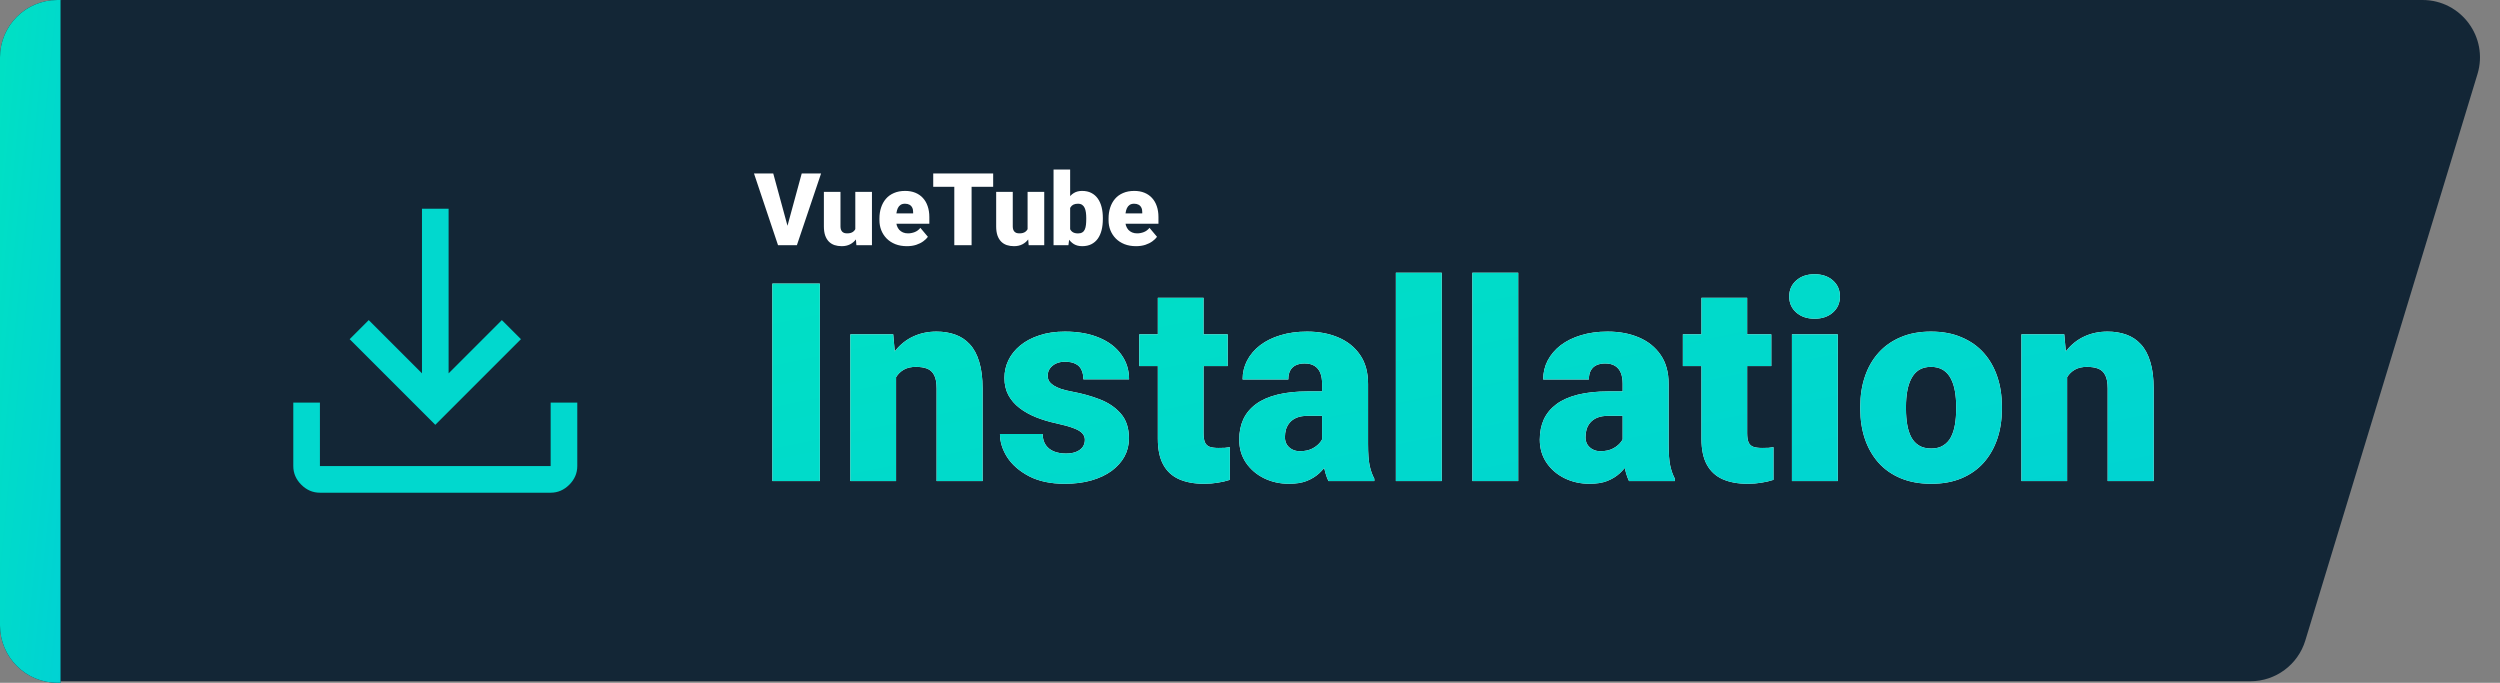 <svg width="1611" height="440" viewBox="0 0 1611 440" fill="none" xmlns="http://www.w3.org/2000/svg">
<rect x="0" y="0" width="1611" height="440" fill="#808080" stroke="none"/>
<path d="M3 37C3 16.566 19.566 0 40 0H1561.08C1585.92 0 1603.71 23.993 1596.48 47.761L1485.54 412.76C1480.8 428.346 1466.43 439 1450.14 439H40C19.565 439 3 422.435 3 402V37Z" fill="#132636"/>
<path d="M0 37C0 16.566 16.566 0 37 0H39V440H37C16.566 440 0 423.435 0 403V37Z" fill="#132636"/>
<path d="M0 37C0 16.566 16.566 0 37 0H39V440H37C16.566 440 0 423.435 0 403V37Z" fill="url(#paint0_linear_240_93)"/>
<g clip-path="url(#clip0_240_93)">
<path d="M206.156 317.5C201.581 317.5 197.578 315.784 194.147 312.353C190.716 308.922 189 304.919 189 300.344V259.455H206.156V300.344H354.844V259.455H372V300.344C372 304.919 370.284 308.922 366.853 312.353C363.422 315.784 359.419 317.5 354.844 317.5H206.156ZM280.5 273.752L225.314 218.566L237.609 206.27L271.922 240.583V134.5H289.078V240.583L323.391 206.27L335.686 218.566L280.5 273.752Z" fill="#01D8CE"/>
</g>
<path d="M507.011 147.114L516.627 111.789H529.101L513.517 158H505.456L507.011 147.114ZM498.283 111.789L507.899 147.114L509.518 158H501.361L485.873 111.789H498.283ZM551.159 149.653V123.659H561.886V158H551.857L551.159 149.653ZM552.174 142.67L554.967 142.607C554.967 144.913 554.692 147.05 554.142 149.018C553.592 150.965 552.777 152.657 551.698 154.096C550.64 155.535 549.328 156.656 547.763 157.46C546.218 158.243 544.43 158.635 542.399 158.635C540.706 158.635 539.151 158.402 537.733 157.937C536.337 157.45 535.131 156.699 534.115 155.683C533.1 154.646 532.306 153.324 531.735 151.716C531.185 150.087 530.91 148.14 530.91 145.876V123.659H541.605V145.939C541.605 146.701 541.701 147.357 541.891 147.907C542.082 148.457 542.357 148.923 542.716 149.304C543.076 149.663 543.52 149.938 544.049 150.129C544.599 150.298 545.224 150.383 545.922 150.383C547.53 150.383 548.789 150.044 549.699 149.367C550.609 148.69 551.243 147.77 551.603 146.606C551.984 145.442 552.174 144.13 552.174 142.67ZM584.42 158.635C581.627 158.635 579.131 158.201 576.93 157.333C574.73 156.445 572.868 155.228 571.344 153.684C569.842 152.139 568.689 150.362 567.885 148.352C567.102 146.341 566.71 144.215 566.71 141.972V140.766C566.71 138.248 567.06 135.921 567.758 133.784C568.456 131.625 569.493 129.742 570.868 128.134C572.243 126.526 573.968 125.278 576.042 124.389C578.115 123.479 580.527 123.024 583.278 123.024C585.711 123.024 587.89 123.416 589.816 124.199C591.741 124.982 593.371 126.103 594.704 127.563C596.058 129.023 597.084 130.79 597.782 132.863C598.502 134.937 598.861 137.264 598.861 139.846V144.194H570.805V137.497H588.419V136.672C588.441 135.529 588.24 134.556 587.816 133.752C587.414 132.948 586.822 132.334 586.039 131.911C585.256 131.488 584.304 131.276 583.183 131.276C582.019 131.276 581.056 131.53 580.294 132.038C579.554 132.546 578.972 133.244 578.549 134.133C578.147 135 577.861 136.005 577.692 137.148C577.523 138.291 577.438 139.497 577.438 140.766V141.972C577.438 143.242 577.607 144.395 577.946 145.432C578.306 146.468 578.813 147.357 579.469 148.098C580.146 148.817 580.95 149.378 581.881 149.78C582.833 150.182 583.913 150.383 585.119 150.383C586.579 150.383 588.017 150.108 589.435 149.558C590.853 149.007 592.069 148.098 593.085 146.828L597.941 152.604C597.243 153.599 596.248 154.562 594.958 155.493C593.688 156.424 592.165 157.185 590.387 157.778C588.61 158.349 586.621 158.635 584.42 158.635ZM626.093 111.789V158H614.953V111.789H626.093ZM639.994 111.789V120.39H601.369V111.789H639.994ZM662.179 149.653V123.659H672.907V158H662.877L662.179 149.653ZM663.195 142.67L665.988 142.607C665.988 144.913 665.713 147.05 665.163 149.018C664.612 150.965 663.798 152.657 662.719 154.096C661.661 155.535 660.349 156.656 658.783 157.46C657.239 158.243 655.451 158.635 653.419 158.635C651.727 158.635 650.172 158.402 648.754 157.937C647.357 157.45 646.151 156.699 645.136 155.683C644.12 154.646 643.327 153.324 642.755 151.716C642.205 150.087 641.93 148.14 641.93 145.876V123.659H652.626V145.939C652.626 146.701 652.721 147.357 652.912 147.907C653.102 148.457 653.377 148.923 653.737 149.304C654.097 149.663 654.541 149.938 655.07 150.129C655.62 150.298 656.244 150.383 656.942 150.383C658.55 150.383 659.809 150.044 660.719 149.367C661.629 148.69 662.264 147.77 662.624 146.606C663.004 145.442 663.195 144.13 663.195 142.67ZM678.905 109.25H689.601V149.558L688.49 158H678.905V109.25ZM710.675 140.449V141.115C710.675 143.718 710.411 146.088 709.882 148.225C709.353 150.362 708.538 152.213 707.438 153.779C706.338 155.323 704.952 156.519 703.28 157.365C701.609 158.212 699.63 158.635 697.345 158.635C695.272 158.635 693.494 158.19 692.013 157.302C690.532 156.392 689.294 155.144 688.3 153.557C687.305 151.949 686.501 150.097 685.888 148.002C685.274 145.887 684.787 143.623 684.428 141.21V140.417C684.787 138.026 685.274 135.783 685.888 133.688C686.501 131.573 687.305 129.721 688.3 128.134C689.294 126.526 690.521 125.278 691.981 124.389C693.463 123.479 695.229 123.024 697.282 123.024C699.588 123.024 701.577 123.458 703.249 124.326C704.941 125.193 706.338 126.41 707.438 127.976C708.538 129.541 709.353 131.382 709.882 133.498C710.411 135.614 710.675 137.931 710.675 140.449ZM699.979 141.115V140.449C699.979 139.2 699.905 138.026 699.757 136.926C699.609 135.826 699.345 134.852 698.964 134.006C698.583 133.16 698.043 132.493 697.345 132.006C696.647 131.52 695.737 131.276 694.616 131.276C693.473 131.276 692.51 131.467 691.728 131.848C690.966 132.229 690.352 132.779 689.887 133.498C689.442 134.196 689.125 135.064 688.935 136.101C688.744 137.116 688.66 138.269 688.681 139.56V142.067C688.638 143.824 688.797 145.326 689.157 146.574C689.516 147.823 690.141 148.775 691.029 149.431C691.918 150.087 693.135 150.415 694.679 150.415C695.822 150.415 696.742 150.192 697.44 149.748C698.16 149.304 698.699 148.669 699.059 147.844C699.419 147.019 699.662 146.035 699.789 144.892C699.916 143.75 699.979 142.491 699.979 141.115ZM732.067 158.635C729.274 158.635 726.777 158.201 724.577 157.333C722.376 156.445 720.514 155.228 718.991 153.684C717.488 152.139 716.335 150.362 715.531 148.352C714.748 146.341 714.357 144.215 714.357 141.972V140.766C714.357 138.248 714.706 135.921 715.404 133.784C716.103 131.625 717.139 129.742 718.515 128.134C719.89 126.526 721.614 125.278 723.688 124.389C725.762 123.479 728.174 123.024 730.924 123.024C733.358 123.024 735.537 123.416 737.462 124.199C739.388 124.982 741.017 126.103 742.35 127.563C743.704 129.023 744.73 130.79 745.429 132.863C746.148 134.937 746.508 137.264 746.508 139.846V144.194H718.451V137.497H736.066V136.672C736.087 135.529 735.886 134.556 735.463 133.752C735.061 132.948 734.468 132.334 733.686 131.911C732.903 131.488 731.951 131.276 730.829 131.276C729.665 131.276 728.703 131.53 727.941 132.038C727.2 132.546 726.618 133.244 726.195 134.133C725.793 135 725.508 136.005 725.338 137.148C725.169 138.291 725.084 139.497 725.084 140.766V141.972C725.084 143.242 725.254 144.395 725.592 145.432C725.952 146.468 726.46 147.357 727.116 148.098C727.793 148.817 728.597 149.378 729.528 149.78C730.48 150.182 731.559 150.383 732.765 150.383C734.225 150.383 735.664 150.108 737.082 149.558C738.499 149.007 739.716 148.098 740.731 146.828L745.587 152.604C744.889 153.599 743.895 154.562 742.604 155.493C741.334 156.424 739.811 157.185 738.034 157.778C736.256 158.349 734.267 158.635 732.067 158.635Z" fill="white"/>
<path d="M528.303 182.742V310H497.712V182.742H528.303ZM577.423 235.621V310H547.968V215.431H575.587L577.423 235.621ZM573.927 259.481L567.022 259.656C567.022 252.431 567.896 245.992 569.644 240.34C571.392 234.63 573.868 229.794 577.073 225.832C580.278 221.869 584.095 218.868 588.523 216.829C593.01 214.731 597.992 213.683 603.469 213.683C607.839 213.683 611.83 214.324 615.443 215.605C619.114 216.887 622.26 218.956 624.882 221.811C627.563 224.666 629.602 228.454 631 233.173C632.457 237.835 633.186 243.603 633.186 250.479V310H603.556V250.392C603.556 246.604 603.032 243.72 601.983 241.739C600.934 239.699 599.419 238.301 597.438 237.543C595.457 236.786 593.039 236.407 590.184 236.407C587.154 236.407 584.59 236.99 582.492 238.155C580.395 239.321 578.705 240.952 577.423 243.05C576.199 245.089 575.296 247.507 574.713 250.304C574.189 253.101 573.927 256.16 573.927 259.481ZM699.087 283.43C699.087 281.798 698.533 280.4 697.426 279.234C696.377 278.011 694.513 276.904 691.833 275.913C689.152 274.864 685.394 273.815 680.558 272.767C675.954 271.776 671.613 270.465 667.535 268.833C663.514 267.202 659.989 265.221 656.959 262.89C653.929 260.559 651.54 257.792 649.792 254.587C648.102 251.382 647.257 247.711 647.257 243.574C647.257 239.554 648.102 235.766 649.792 232.212C651.54 228.599 654.075 225.424 657.396 222.685C660.776 219.888 664.883 217.703 669.72 216.13C674.556 214.498 680.062 213.683 686.239 213.683C694.746 213.683 702.088 214.994 708.264 217.616C714.441 220.18 719.189 223.792 722.511 228.454C725.89 233.057 727.58 238.388 727.58 244.448H698.125C698.125 242.059 697.718 240.02 696.902 238.33C696.144 236.64 694.892 235.358 693.144 234.484C691.396 233.552 689.065 233.086 686.151 233.086C684.112 233.086 682.247 233.465 680.558 234.222C678.926 234.98 677.615 236.028 676.625 237.369C675.634 238.709 675.139 240.282 675.139 242.088C675.139 243.37 675.43 244.536 676.013 245.584C676.654 246.575 677.615 247.507 678.897 248.381C680.179 249.197 681.81 249.955 683.792 250.654C685.773 251.295 688.162 251.877 690.958 252.402C697.31 253.567 703.253 255.228 708.789 257.384C714.324 259.54 718.811 262.599 722.249 266.561C725.745 270.523 727.493 275.855 727.493 282.556C727.493 286.751 726.531 290.626 724.608 294.18C722.686 297.676 719.918 300.764 716.305 303.445C712.693 306.067 708.352 308.106 703.282 309.563C698.213 311.02 692.503 311.748 686.151 311.748C677.12 311.748 669.487 310.146 663.252 306.941C657.017 303.678 652.298 299.599 649.093 294.705C645.946 289.752 644.373 284.741 644.373 279.671H671.817C671.934 282.585 672.633 284.974 673.915 286.838C675.255 288.703 677.032 290.072 679.247 290.946C681.461 291.82 684.025 292.257 686.938 292.257C689.618 292.257 691.833 291.879 693.581 291.121C695.387 290.364 696.756 289.344 697.688 288.062C698.621 286.722 699.087 285.178 699.087 283.43ZM791.122 215.431V235.883H734.135V215.431H791.122ZM746.109 191.919H775.564V279.147C775.564 281.653 775.855 283.604 776.438 285.003C777.021 286.343 778.011 287.305 779.41 287.887C780.866 288.412 782.789 288.674 785.178 288.674C786.868 288.674 788.266 288.645 789.374 288.586C790.481 288.47 791.529 288.324 792.52 288.149V309.213C790.014 310.029 787.392 310.641 784.654 311.049C781.915 311.515 779.002 311.748 775.914 311.748C769.621 311.748 764.231 310.757 759.744 308.776C755.316 306.795 751.936 303.678 749.605 299.424C747.275 295.171 746.109 289.635 746.109 282.818V191.919ZM851.954 286.227V247.245C851.954 244.565 851.575 242.263 850.817 240.34C850.06 238.417 848.865 236.932 847.234 235.883C845.602 234.776 843.417 234.222 840.679 234.222C838.465 234.222 836.571 234.601 834.998 235.358C833.424 236.116 832.23 237.252 831.414 238.767C830.598 240.282 830.19 242.205 830.19 244.536H800.736C800.736 240.166 801.697 236.116 803.62 232.387C805.601 228.599 808.398 225.307 812.011 222.51C815.682 219.713 820.052 217.557 825.121 216.042C830.249 214.469 835.959 213.683 842.252 213.683C849.769 213.683 856.469 214.935 862.354 217.441C868.298 219.946 872.988 223.705 876.426 228.716C879.864 233.669 881.583 239.903 881.583 247.42V286.139C881.583 292.316 881.933 297.006 882.632 300.211C883.331 303.357 884.322 306.125 885.604 308.514V310H856.062C854.663 307.087 853.614 303.532 852.915 299.337C852.274 295.083 851.954 290.713 851.954 286.227ZM855.537 252.227L855.712 267.959H842.689C839.95 267.959 837.62 268.338 835.697 269.096C833.832 269.853 832.317 270.902 831.152 272.242C830.045 273.524 829.229 274.981 828.705 276.612C828.238 278.244 828.005 279.963 828.005 281.769C828.005 283.517 828.413 285.09 829.229 286.489C830.103 287.829 831.268 288.878 832.725 289.635C834.182 290.393 835.813 290.771 837.62 290.771C840.883 290.771 843.65 290.16 845.923 288.936C848.254 287.654 850.031 286.11 851.254 284.304C852.478 282.497 853.09 280.808 853.09 279.234L859.558 291.296C858.392 293.627 857.052 295.986 855.537 298.375C854.08 300.764 852.245 302.979 850.031 305.018C847.875 306.999 845.224 308.631 842.077 309.913C838.931 311.136 835.114 311.748 830.627 311.748C824.801 311.748 819.44 310.554 814.545 308.165C809.709 305.776 805.834 302.454 802.921 298.201C800.007 293.889 798.551 288.936 798.551 283.342C798.551 278.448 799.425 274.078 801.173 270.232C802.979 266.386 805.689 263.123 809.301 260.443C812.914 257.763 817.517 255.723 823.111 254.325C828.705 252.926 835.289 252.227 842.864 252.227H855.537ZM929.042 175.75V310H899.5V175.75H929.042ZM978.337 175.75V310H948.795V175.75H978.337ZM1045.64 286.227V247.245C1045.64 244.565 1045.26 242.263 1044.5 240.34C1043.74 238.417 1042.55 236.932 1040.92 235.883C1039.29 234.776 1037.1 234.222 1034.36 234.222C1032.15 234.222 1030.25 234.601 1028.68 235.358C1027.11 236.116 1025.91 237.252 1025.1 238.767C1024.28 240.282 1023.87 242.205 1023.87 244.536H994.419C994.419 240.166 995.381 236.116 997.304 232.387C999.285 228.599 1002.08 225.307 1005.69 222.51C1009.37 219.713 1013.74 217.557 1018.8 216.042C1023.93 214.469 1029.64 213.683 1035.94 213.683C1043.45 213.683 1050.15 214.935 1056.04 217.441C1061.98 219.946 1066.67 223.705 1070.11 228.716C1073.55 233.669 1075.27 239.903 1075.27 247.42V286.139C1075.27 292.316 1075.62 297.006 1076.32 300.211C1077.01 303.357 1078.01 306.125 1079.29 308.514V310H1049.75C1048.35 307.087 1047.3 303.532 1046.6 299.337C1045.96 295.083 1045.64 290.713 1045.64 286.227ZM1049.22 252.227L1049.4 267.959H1036.37C1033.63 267.959 1031.3 268.338 1029.38 269.096C1027.52 269.853 1026 270.902 1024.84 272.242C1023.73 273.524 1022.91 274.981 1022.39 276.612C1021.92 278.244 1021.69 279.963 1021.69 281.769C1021.69 283.517 1022.1 285.09 1022.91 286.489C1023.79 287.829 1024.95 288.878 1026.41 289.635C1027.87 290.393 1029.5 290.771 1031.3 290.771C1034.57 290.771 1037.33 290.16 1039.61 288.936C1041.94 287.654 1043.71 286.11 1044.94 284.304C1046.16 282.497 1046.77 280.808 1046.77 279.234L1053.24 291.296C1052.08 293.627 1050.74 295.986 1049.22 298.375C1047.76 300.764 1045.93 302.979 1043.71 305.018C1041.56 306.999 1038.91 308.631 1035.76 309.913C1032.61 311.136 1028.8 311.748 1024.31 311.748C1018.48 311.748 1013.12 310.554 1008.23 308.165C1003.39 305.776 999.518 302.454 996.604 298.201C993.691 293.889 992.234 288.936 992.234 283.342C992.234 278.448 993.108 274.078 994.856 270.232C996.663 266.386 999.372 263.123 1002.98 260.443C1006.6 257.763 1011.2 255.723 1016.79 254.325C1022.39 252.926 1028.97 252.227 1036.55 252.227H1049.22ZM1141.43 215.431V235.883H1084.44V215.431H1141.43ZM1096.42 191.919H1125.87V279.147C1125.87 281.653 1126.16 283.604 1126.75 285.003C1127.33 286.343 1128.32 287.305 1129.72 287.887C1131.17 288.412 1133.1 288.674 1135.49 288.674C1137.18 288.674 1138.58 288.645 1139.68 288.586C1140.79 288.47 1141.84 288.324 1142.83 288.149V309.213C1140.32 310.029 1137.7 310.641 1134.96 311.049C1132.22 311.515 1129.31 311.748 1126.22 311.748C1119.93 311.748 1114.54 310.757 1110.05 308.776C1105.62 306.795 1102.24 303.678 1099.91 299.424C1097.58 295.171 1096.42 289.635 1096.42 282.818V191.919ZM1184.26 215.431V310H1154.72V215.431H1184.26ZM1152.97 191.045C1152.97 186.85 1154.48 183.412 1157.51 180.732C1160.54 178.052 1164.48 176.711 1169.31 176.711C1174.15 176.711 1178.08 178.052 1181.11 180.732C1184.14 183.412 1185.66 186.85 1185.66 191.045C1185.66 195.241 1184.14 198.679 1181.11 201.359C1178.08 204.039 1174.15 205.379 1169.31 205.379C1164.48 205.379 1160.54 204.039 1157.51 201.359C1154.48 198.679 1152.97 195.241 1152.97 191.045ZM1198.77 263.677V261.841C1198.77 254.907 1199.76 248.527 1201.74 242.7C1203.72 236.815 1206.63 231.717 1210.48 227.405C1214.32 223.093 1219.07 219.743 1224.72 217.354C1230.38 214.906 1236.9 213.683 1244.3 213.683C1251.76 213.683 1258.32 214.906 1263.97 217.354C1269.68 219.743 1274.46 223.093 1278.3 227.405C1282.15 231.717 1285.06 236.815 1287.04 242.7C1289.02 248.527 1290.01 254.907 1290.01 261.841V263.677C1290.01 270.552 1289.02 276.933 1287.04 282.818C1285.06 288.645 1282.15 293.743 1278.3 298.113C1274.46 302.425 1269.71 305.776 1264.06 308.165C1258.4 310.554 1251.88 311.748 1244.48 311.748C1237.08 311.748 1230.52 310.554 1224.81 308.165C1219.1 305.776 1214.32 302.425 1210.48 298.113C1206.63 293.743 1203.72 288.645 1201.74 282.818C1199.76 276.933 1198.77 270.552 1198.77 263.677ZM1228.22 261.841V263.677C1228.22 267.231 1228.48 270.552 1229.01 273.641C1229.53 276.729 1230.41 279.438 1231.63 281.769C1232.85 284.042 1234.51 285.819 1236.61 287.101C1238.71 288.382 1241.33 289.023 1244.48 289.023C1247.57 289.023 1250.13 288.382 1252.17 287.101C1254.27 285.819 1255.93 284.042 1257.15 281.769C1258.37 279.438 1259.25 276.729 1259.77 273.641C1260.3 270.552 1260.56 267.231 1260.56 263.677V261.841C1260.56 258.403 1260.3 255.17 1259.77 252.14C1259.25 249.051 1258.37 246.342 1257.15 244.011C1255.93 241.622 1254.27 239.758 1252.17 238.417C1250.07 237.077 1247.45 236.407 1244.3 236.407C1241.21 236.407 1238.62 237.077 1236.52 238.417C1234.48 239.758 1232.85 241.622 1231.63 244.011C1230.41 246.342 1229.53 249.051 1229.01 252.14C1228.48 255.17 1228.22 258.403 1228.22 261.841ZM1332.05 235.621V310H1302.6V215.431H1330.22L1332.05 235.621ZM1328.56 259.481L1321.65 259.656C1321.65 252.431 1322.53 245.992 1324.28 240.34C1326.02 234.63 1328.5 229.794 1331.71 225.832C1334.91 221.869 1338.73 218.868 1343.15 216.829C1347.64 214.731 1352.62 213.683 1358.1 213.683C1362.47 213.683 1366.46 214.324 1370.07 215.605C1373.75 216.887 1376.89 218.956 1379.51 221.811C1382.19 224.666 1384.23 228.454 1385.63 233.173C1387.09 237.835 1387.82 243.603 1387.82 250.479V310H1358.19V250.392C1358.19 246.604 1357.66 243.72 1356.61 241.739C1355.57 239.699 1354.05 238.301 1352.07 237.543C1350.09 236.786 1347.67 236.407 1344.82 236.407C1341.79 236.407 1339.22 236.99 1337.12 238.155C1335.03 239.321 1333.34 240.952 1332.05 243.05C1330.83 245.089 1329.93 247.507 1329.35 250.304C1328.82 253.101 1328.56 256.16 1328.56 259.481Z" fill="white"/>
<path d="M528.303 182.742V310H497.712V182.742H528.303ZM577.423 235.621V310H547.968V215.431H575.587L577.423 235.621ZM573.927 259.481L567.022 259.656C567.022 252.431 567.896 245.992 569.644 240.34C571.392 234.63 573.868 229.794 577.073 225.832C580.278 221.869 584.095 218.868 588.523 216.829C593.01 214.731 597.992 213.683 603.469 213.683C607.839 213.683 611.83 214.324 615.443 215.605C619.114 216.887 622.26 218.956 624.882 221.811C627.563 224.666 629.602 228.454 631 233.173C632.457 237.835 633.186 243.603 633.186 250.479V310H603.556V250.392C603.556 246.604 603.032 243.72 601.983 241.739C600.934 239.699 599.419 238.301 597.438 237.543C595.457 236.786 593.039 236.407 590.184 236.407C587.154 236.407 584.59 236.99 582.492 238.155C580.395 239.321 578.705 240.952 577.423 243.05C576.199 245.089 575.296 247.507 574.713 250.304C574.189 253.101 573.927 256.16 573.927 259.481ZM699.087 283.43C699.087 281.798 698.533 280.4 697.426 279.234C696.377 278.011 694.513 276.904 691.833 275.913C689.152 274.864 685.394 273.815 680.558 272.767C675.954 271.776 671.613 270.465 667.535 268.833C663.514 267.202 659.989 265.221 656.959 262.89C653.929 260.559 651.54 257.792 649.792 254.587C648.102 251.382 647.257 247.711 647.257 243.574C647.257 239.554 648.102 235.766 649.792 232.212C651.54 228.599 654.075 225.424 657.396 222.685C660.776 219.888 664.883 217.703 669.72 216.13C674.556 214.498 680.062 213.683 686.239 213.683C694.746 213.683 702.088 214.994 708.264 217.616C714.441 220.18 719.189 223.792 722.511 228.454C725.89 233.057 727.58 238.388 727.58 244.448H698.125C698.125 242.059 697.718 240.02 696.902 238.33C696.144 236.64 694.892 235.358 693.144 234.484C691.396 233.552 689.065 233.086 686.151 233.086C684.112 233.086 682.247 233.465 680.558 234.222C678.926 234.98 677.615 236.028 676.625 237.369C675.634 238.709 675.139 240.282 675.139 242.088C675.139 243.37 675.43 244.536 676.013 245.584C676.654 246.575 677.615 247.507 678.897 248.381C680.179 249.197 681.81 249.955 683.792 250.654C685.773 251.295 688.162 251.877 690.958 252.402C697.31 253.567 703.253 255.228 708.789 257.384C714.324 259.54 718.811 262.599 722.249 266.561C725.745 270.523 727.493 275.855 727.493 282.556C727.493 286.751 726.531 290.626 724.608 294.18C722.686 297.676 719.918 300.764 716.305 303.445C712.693 306.067 708.352 308.106 703.282 309.563C698.213 311.02 692.503 311.748 686.151 311.748C677.12 311.748 669.487 310.146 663.252 306.941C657.017 303.678 652.298 299.599 649.093 294.705C645.946 289.752 644.373 284.741 644.373 279.671H671.817C671.934 282.585 672.633 284.974 673.915 286.838C675.255 288.703 677.032 290.072 679.247 290.946C681.461 291.82 684.025 292.257 686.938 292.257C689.618 292.257 691.833 291.879 693.581 291.121C695.387 290.364 696.756 289.344 697.688 288.062C698.621 286.722 699.087 285.178 699.087 283.43ZM791.122 215.431V235.883H734.135V215.431H791.122ZM746.109 191.919H775.564V279.147C775.564 281.653 775.855 283.604 776.438 285.003C777.021 286.343 778.011 287.305 779.41 287.887C780.866 288.412 782.789 288.674 785.178 288.674C786.868 288.674 788.266 288.645 789.374 288.586C790.481 288.47 791.529 288.324 792.52 288.149V309.213C790.014 310.029 787.392 310.641 784.654 311.049C781.915 311.515 779.002 311.748 775.914 311.748C769.621 311.748 764.231 310.757 759.744 308.776C755.316 306.795 751.936 303.678 749.605 299.424C747.275 295.171 746.109 289.635 746.109 282.818V191.919ZM851.954 286.227V247.245C851.954 244.565 851.575 242.263 850.817 240.34C850.06 238.417 848.865 236.932 847.234 235.883C845.602 234.776 843.417 234.222 840.679 234.222C838.465 234.222 836.571 234.601 834.998 235.358C833.424 236.116 832.23 237.252 831.414 238.767C830.598 240.282 830.19 242.205 830.19 244.536H800.736C800.736 240.166 801.697 236.116 803.62 232.387C805.601 228.599 808.398 225.307 812.011 222.51C815.682 219.713 820.052 217.557 825.121 216.042C830.249 214.469 835.959 213.683 842.252 213.683C849.769 213.683 856.469 214.935 862.354 217.441C868.298 219.946 872.988 223.705 876.426 228.716C879.864 233.669 881.583 239.903 881.583 247.42V286.139C881.583 292.316 881.933 297.006 882.632 300.211C883.331 303.357 884.322 306.125 885.604 308.514V310H856.062C854.663 307.087 853.614 303.532 852.915 299.337C852.274 295.083 851.954 290.713 851.954 286.227ZM855.537 252.227L855.712 267.959H842.689C839.95 267.959 837.62 268.338 835.697 269.096C833.832 269.853 832.317 270.902 831.152 272.242C830.045 273.524 829.229 274.981 828.705 276.612C828.238 278.244 828.005 279.963 828.005 281.769C828.005 283.517 828.413 285.09 829.229 286.489C830.103 287.829 831.268 288.878 832.725 289.635C834.182 290.393 835.813 290.771 837.62 290.771C840.883 290.771 843.65 290.16 845.923 288.936C848.254 287.654 850.031 286.11 851.254 284.304C852.478 282.497 853.09 280.808 853.09 279.234L859.558 291.296C858.392 293.627 857.052 295.986 855.537 298.375C854.08 300.764 852.245 302.979 850.031 305.018C847.875 306.999 845.224 308.631 842.077 309.913C838.931 311.136 835.114 311.748 830.627 311.748C824.801 311.748 819.44 310.554 814.545 308.165C809.709 305.776 805.834 302.454 802.921 298.201C800.007 293.889 798.551 288.936 798.551 283.342C798.551 278.448 799.425 274.078 801.173 270.232C802.979 266.386 805.689 263.123 809.301 260.443C812.914 257.763 817.517 255.723 823.111 254.325C828.705 252.926 835.289 252.227 842.864 252.227H855.537ZM929.042 175.75V310H899.5V175.75H929.042ZM978.337 175.75V310H948.795V175.75H978.337ZM1045.64 286.227V247.245C1045.64 244.565 1045.26 242.263 1044.5 240.34C1043.74 238.417 1042.55 236.932 1040.92 235.883C1039.29 234.776 1037.1 234.222 1034.36 234.222C1032.15 234.222 1030.25 234.601 1028.68 235.358C1027.11 236.116 1025.91 237.252 1025.1 238.767C1024.28 240.282 1023.87 242.205 1023.87 244.536H994.419C994.419 240.166 995.381 236.116 997.304 232.387C999.285 228.599 1002.08 225.307 1005.69 222.51C1009.37 219.713 1013.74 217.557 1018.8 216.042C1023.93 214.469 1029.64 213.683 1035.94 213.683C1043.45 213.683 1050.15 214.935 1056.04 217.441C1061.98 219.946 1066.67 223.705 1070.11 228.716C1073.55 233.669 1075.27 239.903 1075.27 247.42V286.139C1075.27 292.316 1075.62 297.006 1076.32 300.211C1077.01 303.357 1078.01 306.125 1079.29 308.514V310H1049.75C1048.35 307.087 1047.3 303.532 1046.6 299.337C1045.96 295.083 1045.64 290.713 1045.64 286.227ZM1049.22 252.227L1049.4 267.959H1036.37C1033.63 267.959 1031.3 268.338 1029.38 269.096C1027.52 269.853 1026 270.902 1024.84 272.242C1023.73 273.524 1022.91 274.981 1022.39 276.612C1021.92 278.244 1021.69 279.963 1021.69 281.769C1021.69 283.517 1022.1 285.09 1022.91 286.489C1023.79 287.829 1024.95 288.878 1026.41 289.635C1027.87 290.393 1029.5 290.771 1031.3 290.771C1034.57 290.771 1037.33 290.16 1039.61 288.936C1041.94 287.654 1043.71 286.11 1044.94 284.304C1046.16 282.497 1046.77 280.808 1046.77 279.234L1053.24 291.296C1052.08 293.627 1050.74 295.986 1049.22 298.375C1047.76 300.764 1045.93 302.979 1043.71 305.018C1041.56 306.999 1038.91 308.631 1035.76 309.913C1032.61 311.136 1028.8 311.748 1024.31 311.748C1018.48 311.748 1013.12 310.554 1008.23 308.165C1003.39 305.776 999.518 302.454 996.604 298.201C993.691 293.889 992.234 288.936 992.234 283.342C992.234 278.448 993.108 274.078 994.856 270.232C996.663 266.386 999.372 263.123 1002.98 260.443C1006.6 257.763 1011.2 255.723 1016.79 254.325C1022.39 252.926 1028.97 252.227 1036.55 252.227H1049.22ZM1141.43 215.431V235.883H1084.44V215.431H1141.43ZM1096.42 191.919H1125.87V279.147C1125.87 281.653 1126.16 283.604 1126.75 285.003C1127.33 286.343 1128.32 287.305 1129.72 287.887C1131.17 288.412 1133.1 288.674 1135.49 288.674C1137.18 288.674 1138.58 288.645 1139.68 288.586C1140.79 288.47 1141.84 288.324 1142.83 288.149V309.213C1140.32 310.029 1137.7 310.641 1134.96 311.049C1132.22 311.515 1129.31 311.748 1126.22 311.748C1119.93 311.748 1114.54 310.757 1110.05 308.776C1105.62 306.795 1102.24 303.678 1099.91 299.424C1097.58 295.171 1096.42 289.635 1096.42 282.818V191.919ZM1184.26 215.431V310H1154.72V215.431H1184.26ZM1152.97 191.045C1152.97 186.85 1154.48 183.412 1157.51 180.732C1160.54 178.052 1164.48 176.711 1169.31 176.711C1174.15 176.711 1178.08 178.052 1181.11 180.732C1184.14 183.412 1185.66 186.85 1185.66 191.045C1185.66 195.241 1184.14 198.679 1181.11 201.359C1178.08 204.039 1174.15 205.379 1169.31 205.379C1164.48 205.379 1160.54 204.039 1157.51 201.359C1154.48 198.679 1152.97 195.241 1152.97 191.045ZM1198.77 263.677V261.841C1198.77 254.907 1199.76 248.527 1201.74 242.7C1203.72 236.815 1206.63 231.717 1210.48 227.405C1214.32 223.093 1219.07 219.743 1224.72 217.354C1230.38 214.906 1236.9 213.683 1244.3 213.683C1251.76 213.683 1258.32 214.906 1263.97 217.354C1269.68 219.743 1274.46 223.093 1278.3 227.405C1282.15 231.717 1285.06 236.815 1287.04 242.7C1289.02 248.527 1290.01 254.907 1290.01 261.841V263.677C1290.01 270.552 1289.02 276.933 1287.04 282.818C1285.06 288.645 1282.15 293.743 1278.3 298.113C1274.46 302.425 1269.71 305.776 1264.06 308.165C1258.4 310.554 1251.88 311.748 1244.48 311.748C1237.08 311.748 1230.52 310.554 1224.81 308.165C1219.1 305.776 1214.32 302.425 1210.48 298.113C1206.63 293.743 1203.72 288.645 1201.74 282.818C1199.76 276.933 1198.77 270.552 1198.77 263.677ZM1228.22 261.841V263.677C1228.22 267.231 1228.48 270.552 1229.01 273.641C1229.53 276.729 1230.41 279.438 1231.63 281.769C1232.85 284.042 1234.51 285.819 1236.61 287.101C1238.71 288.382 1241.33 289.023 1244.48 289.023C1247.57 289.023 1250.13 288.382 1252.17 287.101C1254.27 285.819 1255.93 284.042 1257.15 281.769C1258.37 279.438 1259.25 276.729 1259.77 273.641C1260.3 270.552 1260.56 267.231 1260.56 263.677V261.841C1260.56 258.403 1260.3 255.17 1259.77 252.14C1259.25 249.051 1258.37 246.342 1257.15 244.011C1255.93 241.622 1254.27 239.758 1252.17 238.417C1250.07 237.077 1247.45 236.407 1244.3 236.407C1241.21 236.407 1238.62 237.077 1236.52 238.417C1234.48 239.758 1232.85 241.622 1231.63 244.011C1230.41 246.342 1229.53 249.051 1229.01 252.14C1228.48 255.17 1228.22 258.403 1228.22 261.841ZM1332.05 235.621V310H1302.6V215.431H1330.22L1332.05 235.621ZM1328.56 259.481L1321.65 259.656C1321.65 252.431 1322.53 245.992 1324.28 240.34C1326.02 234.63 1328.5 229.794 1331.71 225.832C1334.91 221.869 1338.73 218.868 1343.15 216.829C1347.64 214.731 1352.62 213.683 1358.1 213.683C1362.47 213.683 1366.46 214.324 1370.07 215.605C1373.75 216.887 1376.89 218.956 1379.51 221.811C1382.19 224.666 1384.23 228.454 1385.63 233.173C1387.09 237.835 1387.82 243.603 1387.82 250.479V310H1358.19V250.392C1358.19 246.604 1357.66 243.72 1356.61 241.739C1355.57 239.699 1354.05 238.301 1352.07 237.543C1350.09 236.786 1347.67 236.407 1344.82 236.407C1341.79 236.407 1339.22 236.99 1337.12 238.155C1335.03 239.321 1333.34 240.952 1332.05 243.05C1330.83 245.089 1329.93 247.507 1329.35 250.304C1328.82 253.101 1328.56 256.16 1328.56 259.481Z" fill="url(#paint1_linear_240_93)"/>
<defs>
<linearGradient id="paint0_linear_240_93" x1="2.96126e-07" y1="0.777" x2="88.064" y2="9.505" gradientUnits="userSpaceOnUse">
<stop stop-color="#00E1C3"/>
<stop offset="1" stop-color="#00D1D5"/>
</linearGradient>
<linearGradient id="paint1_linear_240_93" x1="486" y1="144.371" x2="570.783" y2="555.148" gradientUnits="userSpaceOnUse">
<stop stop-color="#00E1C3"/>
<stop offset="1" stop-color="#00D1D5"/>
</linearGradient>
<clipPath id="clip0_240_93">
<rect width="183" height="183" fill="white" transform="translate(189 134.5)"/>
</clipPath>
</defs>
</svg>
